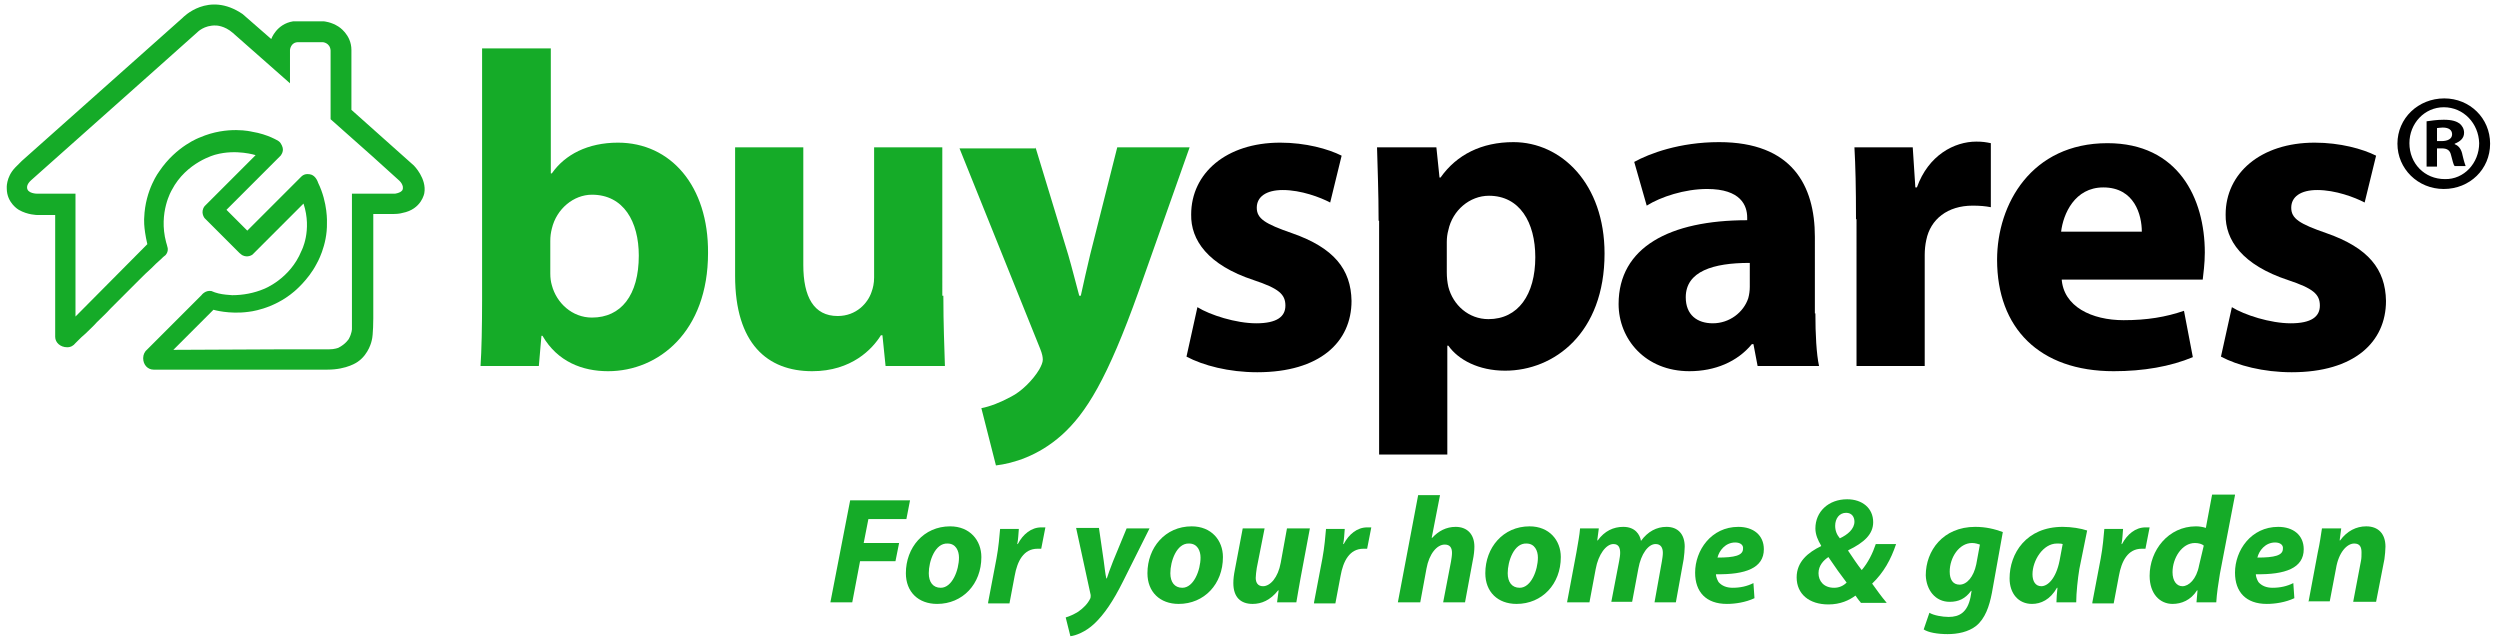 <?xml version="1.0" encoding="utf-8"?>
<!-- Generator: Adobe Illustrator 21.0.2, SVG Export Plug-In . SVG Version: 6.00 Build 0)  -->
<svg version="1.1" id="Layer_1" xmlns="http://www.w3.org/2000/svg" xmlns:xlink="http://www.w3.org/1999/xlink" x="0px" y="0px"
	 viewBox="0 0 480.2 123.5" style="enable-background:new 0 0 480.2 123.5;" xml:space="preserve">
<style type="text/css">
	.st0{fill:#15AB28;}
	.st1{fill-rule:evenodd;clip-rule:evenodd;}
</style>
<g>
	<path class="st0" d="M92.7,9.3h13.1v24h0.2c2.5-3.6,6.9-5.9,12.7-5.9c10.1,0,17.4,8.3,17.3,21.2c0,15.1-9.5,22.7-19.2,22.7
		c-4.9,0-9.7-1.8-12.6-6.8h-0.2l-0.5,5.8H92.3c0.2-2.8,0.3-7.8,0.3-12.6V9.3z M105.7,52.5c0,0.9,0.1,1.6,0.3,2.3
		c0.9,3.4,3.9,6.2,7.7,6.2c5.6,0,9-4.3,9-11.9c0-6.5-2.9-11.7-9-11.7c-3.5,0-6.8,2.7-7.7,6.5c-0.2,0.8-0.3,1.5-0.3,2.4V52.5z"/>
	<path class="st0" d="M181.2,56.8c0,5.5,0.2,10,0.3,13.5h-11.4l-0.6-5.9h-0.3c-1.6,2.6-5.6,6.9-13.2,6.9c-8.6,0-14.8-5.3-14.8-18.3
		V28.3h13.1v22.6c0,6.1,2,9.8,6.6,9.8c3.6,0,5.8-2.5,6.5-4.6c0.3-0.8,0.5-1.7,0.5-2.8v-25h13.1V56.8z"/>
	<path class="st0" d="M198.9,28.3l6.3,20.7c0.7,2.4,1.5,5.6,2.1,7.8h0.3c0.5-2.3,1.2-5.4,1.8-7.9l5.2-20.6h13.9L218.7,56
		c-6,16.8-10.1,23.4-14.8,27.6c-4.5,4-9.3,5.4-12.6,5.8l-2.8-11c1.6-0.3,3.7-1.1,5.7-2.2c2-1,4.2-3.2,5.4-5.2
		c0.4-0.7,0.7-1.4,0.7-1.9s-0.1-1.1-0.5-2.1l-15.5-38.5H198.9z"/>
	<path d="M230,59c2.4,1.5,7.4,3.1,11.3,3.1c4,0,5.6-1.3,5.6-3.4c0-2.2-1.3-3.3-6.1-4.9c-8.8-2.9-12.1-7.7-12-12.6
		c0-7.9,6.7-13.8,17.1-13.8c4.9,0,9.2,1.2,11.8,2.5l-2.2,9c-1.9-1-5.6-2.4-9.1-2.4c-3.2,0-5,1.3-5,3.4c0,2.1,1.6,3.1,6.8,4.9
		c8,2.8,11.3,6.9,11.4,13c0,7.9-6.1,13.7-18.1,13.7c-5.5,0-10.4-1.3-13.6-3L230,59z"/>
	<path d="M264.8,42.4c0-5.5-0.2-10.1-0.3-14.1h11.4l0.6,5.8h0.2c3.1-4.4,7.9-6.8,14-6.8c9.2,0,17.5,8,17.5,21.4
		c0,15.3-9.7,22.5-19.1,22.5c-5.1,0-9-2.1-10.9-4.8h-0.2v20.9h-13.1V42.4z M277.9,52.3c0,1,0.1,1.9,0.3,2.8c0.9,3.5,3.9,6.2,7.7,6.2
		c5.7,0,9-4.7,9-11.9c0-6.7-3-11.8-8.9-11.8c-3.7,0-7,2.8-7.8,6.6c-0.2,0.7-0.3,1.5-0.3,2.3V52.3z"/>
	<path d="M348.7,60.2c0,4,0.2,7.8,0.7,10.1h-11.8l-0.8-4.2h-0.3c-2.8,3.4-7.1,5.2-12,5.2c-8.5,0-13.6-6.2-13.6-12.9
		c0-10.9,9.8-16.1,24.7-16.1v-0.5c0-2.3-1.2-5.5-7.7-5.5c-4.3,0-8.9,1.5-11.6,3.2l-2.4-8.4c2.9-1.6,8.7-3.8,16.3-3.8
		c14,0,18.4,8.3,18.4,18.2V60.2z M336,50.5c-6.9,0-12.2,1.6-12.2,6.6c0,3.4,2.2,5,5.2,5c3.2,0,5.9-2.1,6.8-4.8
		c0.2-0.7,0.3-1.5,0.3-2.2V50.5z"/>
	<path d="M356.5,42.1c0-6.2-0.1-10.2-0.3-13.8h11.2l0.5,7.7h0.3c2.2-6.2,7.2-8.8,11.4-8.8c1.2,0,1.8,0.1,2.8,0.3v12.3
		c-1-0.2-2.1-0.3-3.5-0.3c-4.8,0-8.1,2.6-8.9,6.6c-0.2,0.9-0.3,1.9-0.3,2.9v21.3h-13.1V42.1z"/>
	<path d="M396,53.5c0.3,5.4,5.8,8,11.9,8c4.5,0,8.1-0.6,11.6-1.8l1.7,8.9c-4.3,1.8-9.5,2.7-15.2,2.7c-14.3,0-22.4-8.3-22.4-21.4
		c0-10.7,6.6-22.4,21.2-22.4c13.6,0,18.7,10.6,18.7,21c0,2.2-0.3,4.2-0.4,5.2H396z M411.4,44.5c0-3.2-1.4-8.5-7.4-8.5
		c-5.5,0-7.7,5.1-8.1,8.5H411.4z"/>
	<path d="M428.7,59c2.4,1.5,7.4,3.1,11.3,3.1c4,0,5.6-1.3,5.6-3.4c0-2.2-1.3-3.3-6.1-4.9c-8.8-2.9-12.1-7.7-12-12.6
		c0-7.9,6.7-13.8,17.1-13.8c4.9,0,9.2,1.2,11.8,2.5l-2.2,9c-1.9-1-5.6-2.4-9.1-2.4c-3.2,0-5,1.3-5,3.4c0,2.1,1.6,3.1,6.8,4.9
		c8,2.8,11.3,6.9,11.4,13c0,7.9-6.1,13.7-18.1,13.7c-5.5,0-10.4-1.3-13.6-3L428.7,59z"/>
</g>
<g>
	<path class="st0" d="M163.3,96.1h11.5l-0.7,3.6h-7.3l-0.9,4.6h6.8l-0.7,3.5h-6.8l-1.5,7.9h-4.2L163.3,96.1z"/>
	<path class="st0" d="M188.5,107c0,5.2-3.6,9-8.5,9c-3.6,0-6-2.3-6-5.9c0-4.9,3.4-9,8.5-9C186.3,101.1,188.5,103.8,188.5,107z
		 M178.4,110.1c0,1.7,0.8,2.8,2.3,2.8c2.2,0,3.5-3.4,3.5-5.8c0-1.3-0.6-2.7-2.2-2.7C179.6,104.3,178.4,107.8,178.4,110.1z"/>
	<path class="st0" d="M189.8,115.7l1.6-8.4c0.4-2.1,0.6-4.5,0.7-5.7h3.6c-0.1,1-0.1,1.9-0.3,2.9h0.1c1-1.9,2.6-3.2,4.5-3.2
		c0.3,0,0.5,0,0.8,0l-0.8,4.1c-0.2,0-0.4,0-0.7,0c-2.7,0-3.9,2.4-4.4,5.2l-1,5.3H189.8z"/>
	<path class="st0" d="M211.1,101.5l0.9,6.2c0.2,1.5,0.3,2.5,0.5,3.4h0.1c0.3-0.9,0.6-1.8,1.2-3.3l2.6-6.3h4.4l-5.1,10.2
		c-1.9,3.8-3.6,6.3-5.5,8.1c-1.7,1.6-3.6,2.3-4.6,2.4l-0.9-3.6c0.7-0.2,1.6-0.6,2.4-1.1c1-0.7,1.8-1.5,2.3-2.5
		c0.1-0.2,0.1-0.4,0.1-0.7l-2.8-12.9H211.1z"/>
	<path class="st0" d="M234.9,107c0,5.2-3.6,9-8.5,9c-3.6,0-6-2.3-6-5.9c0-4.9,3.4-9,8.5-9C232.7,101.1,234.9,103.8,234.9,107z
		 M224.8,110.1c0,1.7,0.8,2.8,2.3,2.8c2.2,0,3.5-3.4,3.5-5.8c0-1.3-0.6-2.7-2.2-2.7C226,104.3,224.8,107.8,224.8,110.1z"/>
	<path class="st0" d="M251.6,101.5l-1.8,9.6c-0.3,1.8-0.6,3.3-0.8,4.6h-3.7l0.3-2.3l-0.1,0c-1.5,1.9-3.2,2.6-4.9,2.6
		c-2.3,0-3.7-1.3-3.7-4c0-0.8,0.1-1.6,0.3-2.6l1.5-7.9h4.2l-1.5,7.6c-0.1,0.7-0.2,1.4-0.2,1.9c0,0.9,0.4,1.6,1.4,1.6
		c1.4,0,2.9-1.7,3.4-4.5l1.2-6.6H251.6z"/>
	<path class="st0" d="M252.4,115.7l1.6-8.4c0.4-2.1,0.6-4.5,0.7-5.7h3.6c-0.1,1-0.1,1.9-0.3,2.9h0.1c1-1.9,2.6-3.2,4.5-3.2
		c0.3,0,0.5,0,0.8,0l-0.8,4.1c-0.2,0-0.4,0-0.7,0c-2.7,0-3.9,2.4-4.4,5.2l-1,5.3H252.4z"/>
	<path class="st0" d="M268.5,115.7l3.9-20.6h4.2l-1.6,8.2h0.1c1.2-1.3,2.7-2.1,4.5-2.1c2.2,0,3.6,1.4,3.6,3.8c0,0.7-0.1,1.7-0.3,2.6
		l-1.5,8.1h-4.2l1.5-7.8c0.1-0.6,0.2-1.2,0.2-1.7c0-1-0.4-1.6-1.4-1.6c-1.5,0-3,1.8-3.5,4.6l-1.2,6.5H268.5z"/>
	<path class="st0" d="M299.8,107c0,5.2-3.6,9-8.5,9c-3.6,0-6-2.3-6-5.9c0-4.9,3.4-9,8.5-9C297.6,101.1,299.8,103.8,299.8,107z
		 M289.6,110.1c0,1.7,0.8,2.8,2.3,2.8c2.2,0,3.5-3.4,3.5-5.8c0-1.3-0.6-2.7-2.2-2.7C290.8,104.3,289.6,107.8,289.6,110.1z"/>
	<path class="st0" d="M301,115.7l1.8-9.6c0.3-1.8,0.6-3.3,0.7-4.6h3.6l-0.3,2.3h0.1c1.3-1.8,3-2.6,4.9-2.6c2.3,0,3.2,1.5,3.4,2.7
		c1.3-1.8,3-2.7,4.9-2.7c2.2,0,3.5,1.4,3.5,3.8c0,0.6-0.1,1.7-0.2,2.4l-1.5,8.3h-4.1l1.4-7.8c0.1-0.6,0.2-1.2,0.2-1.7
		c0-1-0.4-1.7-1.4-1.7c-1.4,0-2.8,1.9-3.3,4.7l-1.2,6.4h-4l1.5-7.8c0.1-0.6,0.2-1.1,0.2-1.6c0-1-0.3-1.7-1.3-1.7
		c-1.4,0-2.9,2-3.4,4.8l-1.2,6.4H301z"/>
	<path class="st0" d="M337,114.9c-1.7,0.8-3.7,1.1-5.3,1.1c-4,0-6.1-2.3-6.1-6c0-4.3,3.1-8.8,8.3-8.8c2.9,0,4.9,1.6,4.9,4.3
		c0,3.6-3.5,4.9-9.2,4.8c0,0.4,0.2,1,0.5,1.5c0.6,0.7,1.5,1.1,2.7,1.1c1.5,0,2.8-0.3,4-0.9L337,114.9z M333.3,104.2
		c-1.9,0-3.1,1.6-3.4,2.9c3.3,0,4.9-0.4,4.9-1.7C334.9,104.7,334.3,104.2,333.3,104.2z"/>
	<path class="st0" d="M357.4,115.7c-0.4-0.4-0.7-0.9-1-1.3c-1.2,0.9-2.9,1.7-5.2,1.7c-3.7,0-6.1-2-6.1-5.2c0-3,2.2-4.8,4.7-6l0-0.1
		c-0.6-1-1.1-2.1-1.1-3.3c0-3.2,2.5-5.6,6.1-5.6c2.9,0,5,1.7,5,4.4c0,2.3-1.7,3.9-4.8,5.4v0.1c0.8,1.2,1.8,2.7,2.6,3.7
		c1.2-1.4,2.1-3.2,2.7-5h3.9c-1,3-2.4,5.5-4.6,7.6c0.8,1.1,1.7,2.4,2.8,3.7H357.4z M354.7,111.9c-1-1.3-2.3-3.1-3.5-4.9
		c-0.9,0.6-1.9,1.6-1.9,3.1c0,1.5,1,2.8,3,2.8C353.3,112.9,354.1,112.5,354.7,111.9z M352.5,101c0,0.9,0.3,1.7,0.9,2.4
		c1.5-0.7,2.8-1.8,2.8-3.2c0-0.9-0.5-1.7-1.6-1.7C353.3,98.5,352.5,99.6,352.5,101z"/>
	<path class="st0" d="M370.6,117.7c0.8,0.5,2.5,0.8,3.7,0.8c2.1,0,3.6-0.9,4.2-3.8l0.2-1.2h-0.1c-1.1,1.5-2.4,2.1-4.1,2.1
		c-2.8,0-4.5-2.3-4.6-5.1c0-4.7,3.3-9.3,9.5-9.3c2,0,3.7,0.4,5.3,1l-2.1,11.7c-0.5,2.6-1.3,4.9-3,6.3c-1.5,1.2-3.6,1.6-5.5,1.6
		c-1.9,0-3.7-0.3-4.6-0.9L370.6,117.7z M380.3,104.6c-0.3-0.1-0.9-0.3-1.5-0.3c-2.5,0-4.3,2.8-4.3,5.5c0,1.5,0.6,2.5,1.9,2.5
		c1.4,0,2.7-1.5,3.2-3.9L380.3,104.6z"/>
	<path class="st0" d="M395,115.7c0-0.8,0.1-1.8,0.2-2.8h-0.1c-1.3,2.3-3.1,3.1-4.8,3.1c-2.6,0-4.3-2-4.3-4.9c0-4.8,3.2-9.9,10.2-9.9
		c1.7,0,3.5,0.3,4.7,0.7l-1.5,7.4c-0.3,1.8-0.6,4.6-0.6,6.4H395z M396.2,104.5c-0.3-0.1-0.7-0.1-1.1-0.1c-2.7,0-4.7,3.3-4.7,5.9
		c0,1.4,0.6,2.3,1.7,2.3c1.2,0,2.8-1.4,3.5-4.9L396.2,104.5z"/>
	<path class="st0" d="M401.9,115.7l1.6-8.4c0.4-2.1,0.6-4.5,0.7-5.7h3.6c-0.1,1-0.1,1.9-0.3,2.9h0.1c1-1.9,2.6-3.2,4.5-3.2
		c0.3,0,0.5,0,0.8,0l-0.8,4.1c-0.2,0-0.4,0-0.7,0c-2.7,0-3.9,2.4-4.4,5.2l-1,5.3H401.9z"/>
	<path class="st0" d="M429.3,95.1l-2.9,15.1c-0.3,1.8-0.6,3.8-0.7,5.5h-3.8l0.2-2.3h-0.1c-1.2,1.9-3,2.6-4.7,2.6
		c-2.4,0-4.4-1.9-4.4-5.4c0-4.9,3.6-9.5,8.9-9.5c0.6,0,1.3,0.1,1.9,0.3l1.2-6.4H429.3z M423.3,104.8c-0.3-0.3-1-0.5-1.7-0.5
		c-2.5,0-4.3,2.9-4.3,5.6c0,1.7,0.8,2.7,1.9,2.7c1.2,0,2.7-1.3,3.2-4L423.3,104.8z"/>
	<path class="st0" d="M440.7,114.9c-1.7,0.8-3.7,1.1-5.3,1.1c-4,0-6.1-2.3-6.1-6c0-4.3,3.1-8.8,8.3-8.8c2.9,0,4.9,1.6,4.9,4.3
		c0,3.6-3.5,4.9-9.2,4.8c0,0.4,0.2,1,0.5,1.5c0.6,0.7,1.5,1.1,2.7,1.1c1.5,0,2.8-0.3,4-0.9L440.7,114.9z M437,104.2
		c-1.9,0-3.1,1.6-3.4,2.9c3.3,0,4.9-0.4,4.9-1.7C438.6,104.7,438,104.2,437,104.2z"/>
	<path class="st0" d="M443.4,115.7l1.8-9.6c0.4-1.8,0.6-3.3,0.8-4.6h3.7l-0.3,2.3h0.1c1.3-1.8,3.1-2.7,5-2.7c2.3,0,3.7,1.4,3.7,3.9
		c0,0.6-0.1,1.7-0.2,2.4l-1.6,8.2H452l1.5-7.9c0.1-0.5,0.1-1,0.1-1.6c0-1-0.3-1.7-1.4-1.7c-1.4,0-3,1.7-3.5,4.8l-1.2,6.3H443.4z"/>
</g>
<path class="st1" d="M469.5,18.9c4.9,0,8.8,3.8,8.8,8.7c0,4.9-3.9,8.7-8.9,8.7c-5,0-8.9-3.9-8.9-8.7
	C460.5,22.7,464.5,18.9,469.5,18.9L469.5,18.9z M469.4,20.6c-3.7,0-6.6,3.1-6.6,6.9c0,3.9,2.9,6.9,6.8,6.9c3.7,0.1,6.6-3.1,6.6-6.9
	C476.1,23.7,473.2,20.6,469.4,20.6L469.4,20.6z M468.1,32h-2v-8.7c0.8-0.1,1.9-0.3,3.3-0.3c1.6,0,2.4,0.3,3,0.7
	c0.5,0.4,0.9,1,0.9,1.8c0,1.1-0.8,1.7-1.8,2.1v0.1c0.8,0.3,1.3,1,1.5,2.1c0.3,1.3,0.5,1.8,0.6,2.1h-2.1c-0.3-0.3-0.4-1.1-0.7-2.1
	c-0.2-0.9-0.7-1.3-1.8-1.3h-0.9V32z M468.1,27.1h0.9c1.1,0,2-0.4,2-1.3c0-0.8-0.6-1.3-1.8-1.3c-0.5,0-0.9,0.1-1.1,0.1V27.1z"/>
<path class="st0" d="M79.5,31.8l-12-10.7l0-11.5c0-3-2.5-4.5-2.5-4.5c-1.4-0.9-2.8-1-2.8-1l-5.9,0c-3.2,0.5-4.2,3.4-4.2,3.4
	l-5.5-4.8C40-1.8,35.1,3.4,35.1,3.4L4.2,30.9c-0.1,0.1-1.3,1.3-1.3,1.3c-1.8,1.9-1.6,4-1.6,4c0,2.8,2.3,4.1,2.3,4.1
	c1.7,1,3.6,1,3.6,1l3.4,0c0,0.4,0,0.7,0,1.1c0,1,0,1.9,0,2.9c0,1.3,0,2.7,0,4c0,1.5,0,3,0,4.5c0,1.4,0,2.8,0,4.2c0,1.1,0,2.2,0,3.4
	c0,1.1,0,2.2,0,3.3c0,1.1,1,2,2.3,2c0.7,0,1.2-0.3,1.6-0.8c0.1-0.1,0.2-0.2,0.4-0.4c0.5-0.5,1-1,1.5-1.4c0.7-0.7,1.5-1.4,2.2-2.2
	c0.9-0.9,1.8-1.7,2.6-2.6c0.9-0.9,1.9-1.9,2.8-2.8c0.9-0.9,1.8-1.8,2.7-2.7c0.8-0.8,1.6-1.6,2.4-2.3c0.6-0.6,1.2-1.2,1.8-1.7
	c0.3-0.3,0.6-0.6,0.9-0.8c0,0,0,0,0,0c0.6-0.7,0.4-1.4,0.4-1.4c0-0.1-0.3-1.1-0.3-1.1c-1.5-5.7,1.1-10,1.1-10
	c2.8-5.4,8.4-6.8,8.4-6.8c4-1.1,7.7,0.1,7.7,0.1l-9.8,9.8c-0.9,1.2,0,2.3,0,2.3l6.7,6.7l0.5,0.4c1.1,0.6,2-0.1,2-0.1l0.7-0.7
	l9.1-9.1c1.7,5.2-0.4,9.1-0.4,9.1c-2.2,5.4-7.2,7.3-7.2,7.3c-1.9,0.8-4,1.2-6.1,1.2c-0.4,0-0.8-0.1-1.2-0.1c-1-0.1-1.9-0.3-2.8-0.7
	c-1.2-0.2-1.9,0.8-1.9,0.8S28.3,67.1,28.3,67.1c-0.5,0.4-0.8,1-0.8,1.7c0,1.3,0.9,2.2,2,2.2h0.4h1.4h31.6c3.8,0,5.8-1.5,5.8-1.5
	c2.2-1.5,2.7-4.1,2.7-4.1c0.3-1,0.3-4.3,0.3-4.3l0-20l4,0c1,0,1.6-0.2,1.6-0.2c3.7-0.7,4.2-3.8,4.2-3.8C82,34.3,79.5,31.8,79.5,31.8
	z M77.3,36.5c0,0-0.2,0.5-1.4,0.7l-8.3,0l0,26c0,0,0,0.8-0.6,1.9c0,0-0.6,1-2,1.7c0,0-0.7,0.3-1.8,0.3H54l-20.7,0.1l7.7-7.7
	c0,0,3,0.9,6.7,0.4c0,0,4.7-0.4,8.8-3.9c0,0,2.7-2.2,4.3-5.3c0,0,2.1-3.5,2-7.9c0,0,0.2-3.8-1.7-7.7c0,0-0.4-1.4-1.5-1.6
	c0,0-1-0.3-1.7,0.4L47.5,44.3l-4-4l10.4-10.4c0,0,0.6-0.7,0.4-1.5c0,0-0.2-0.9-0.8-1.3c0,0-2-1.3-5.1-1.8c0,0-4.7-1.2-10,1.1
	c0,0-4.5,1.6-7.8,6.5c0,0-2.7,3.5-2.9,8.9c0,0-0.2,1.7,0.6,5.1L14.5,60.8l0-5.6l0-18l-7.4,0c0,0-1.9,0-1.9-1.2c0,0-0.1-0.6,0.8-1.4
	l23.6-21l8.3-7.4c0,0,1.3-1.4,3.6-1.3c0,0,1.6,0,3.2,1.4L55.7,16l0-6.4c0,0,0.1-1.5,1.6-1.5l4.7,0c0,0,1.4,0.1,1.5,1.6l0,13.2l8,7.1
	l5.2,4.7C76.7,34.7,77.7,35.6,77.3,36.5z"/>
</svg>
